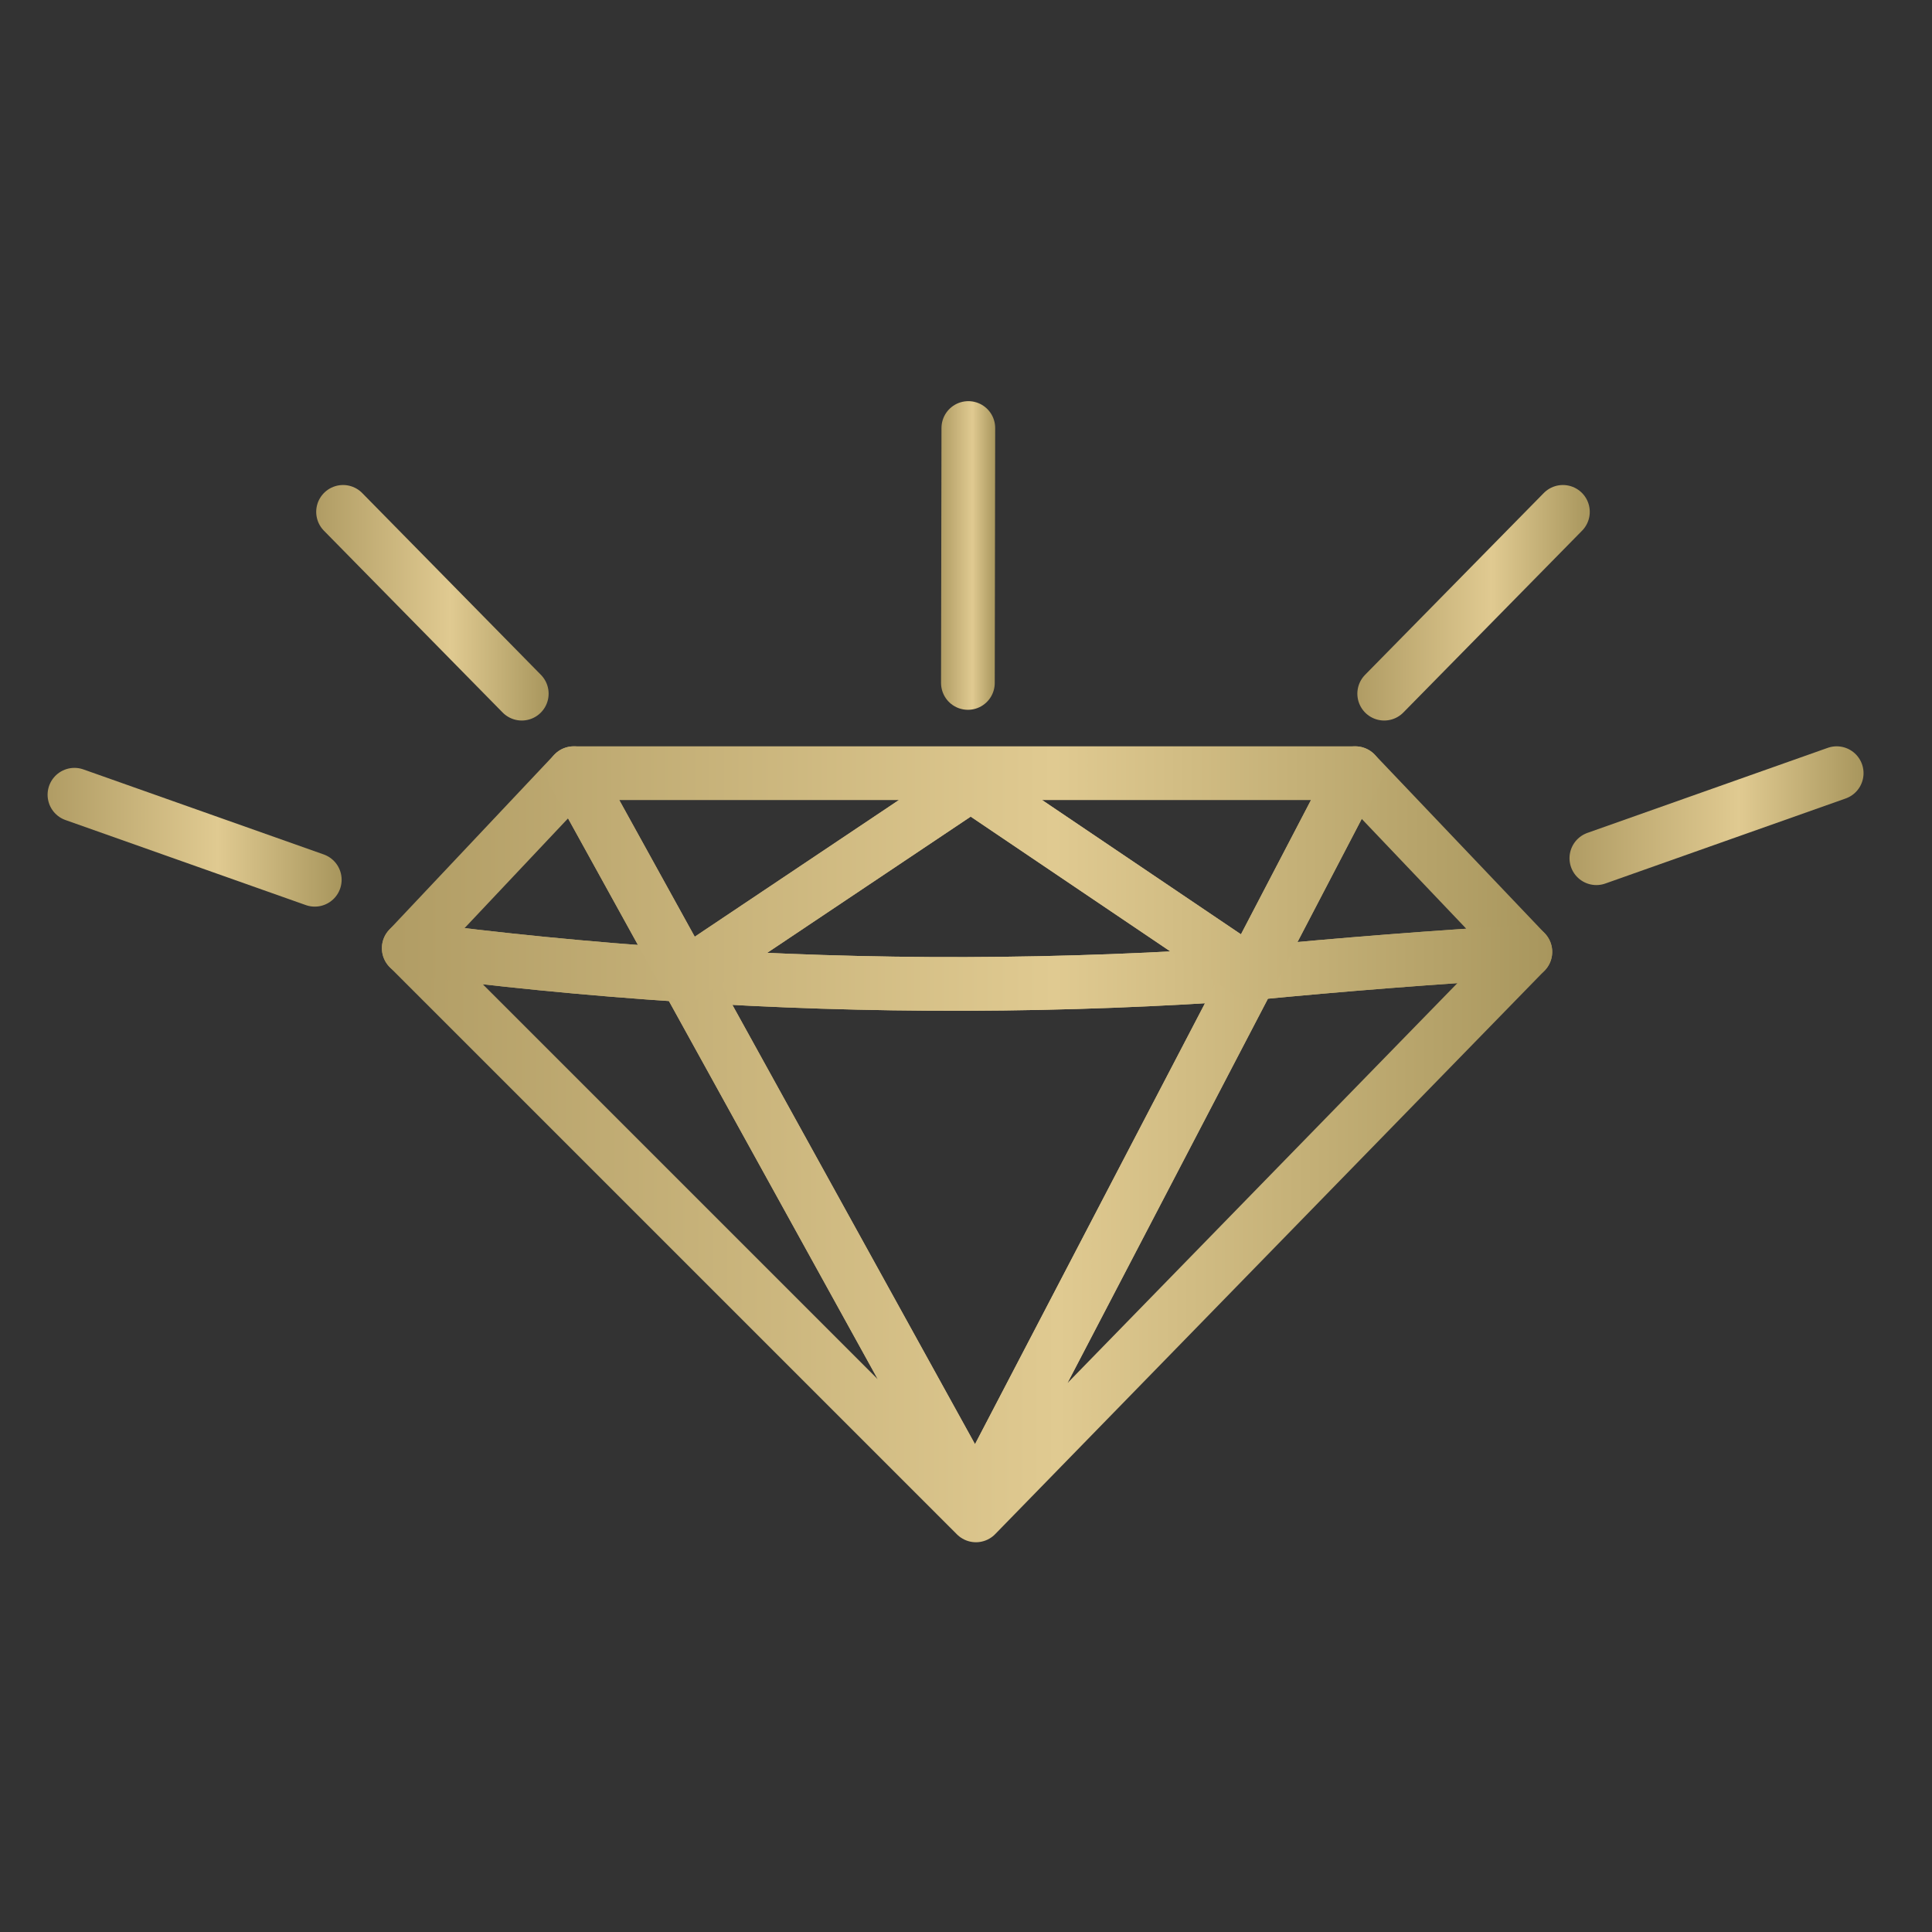 <svg id="bc3860f9-32b0-47cf-9ffb-a0b0f4d3ee45" data-name="katman 1" xmlns="http://www.w3.org/2000/svg" xmlns:xlink="http://www.w3.org/1999/xlink" viewBox="0 0 106.299 106.299"><rect x="0" y="0" width="106.299" height="106.299" fill="#333333" stroke="none"/><defs><style>.a3b50ca3-d090-405c-9302-b1d4eab1b220,.a4daa3e0-16aa-46c1-98b7-3bc7eae2f7ba,.aab82aa5-c39e-4c70-951a-eabc2a6a0c53,.b9a9723c-4945-4708-b8d2-ddb615e46f25,.bb94215b-af5e-4507-939e-32b4fe142c2f,.f65d5b5c-7ea4-438b-9857-e8efcb71e623{fill:none;}.a3b50ca3-d090-405c-9302-b1d4eab1b220,.a4daa3e0-16aa-46c1-98b7-3bc7eae2f7ba,.a829b067-d3d3-494c-a4ad-81a7d90e1542,.aab82aa5-c39e-4c70-951a-eabc2a6a0c53,.b20f4afb-9615-4327-9276-4eb2b6e1e751,.b4024c14-1af7-4b35-afa4-dc4ea96e1a44,.b49d88b0-56ae-4c75-b9b2-dca27e6047e2,.b9a9723c-4945-4708-b8d2-ddb615e46f25,.bb94215b-af5e-4507-939e-32b4fe142c2f,.bfc8d06e-8477-48ba-bbc7-86a2d4cfc1a5,.f65d5b5c-7ea4-438b-9857-e8efcb71e623,.fd4fe5dd-f9c0-4aa5-b854-13fa8be08b9e{stroke-linecap:round;stroke-width:2.955px;}.a3b50ca3-d090-405c-9302-b1d4eab1b220,.a4daa3e0-16aa-46c1-98b7-3bc7eae2f7ba,.aab82aa5-c39e-4c70-951a-eabc2a6a0c53,.b4024c14-1af7-4b35-afa4-dc4ea96e1a44,.b9a9723c-4945-4708-b8d2-ddb615e46f25,.bb94215b-af5e-4507-939e-32b4fe142c2f,.f65d5b5c-7ea4-438b-9857-e8efcb71e623{stroke-linejoin:round;}.b9a9723c-4945-4708-b8d2-ddb615e46f25{stroke:url(#b15f1a41-af96-49ed-8566-b72de31fd5a9);}.a4daa3e0-16aa-46c1-98b7-3bc7eae2f7ba{stroke:url(#b624b57b-4e94-42e8-85f0-3820f5e9a747);}.aab82aa5-c39e-4c70-951a-eabc2a6a0c53{stroke:url(#e88e53eb-d306-4a4e-b9f3-44c1b82ddb3f);}.a829b067-d3d3-494c-a4ad-81a7d90e1542,.b20f4afb-9615-4327-9276-4eb2b6e1e751,.b4024c14-1af7-4b35-afa4-dc4ea96e1a44,.b49d88b0-56ae-4c75-b9b2-dca27e6047e2,.bfc8d06e-8477-48ba-bbc7-86a2d4cfc1a5,.fd4fe5dd-f9c0-4aa5-b854-13fa8be08b9e{fill:#fff;}.b4024c14-1af7-4b35-afa4-dc4ea96e1a44{stroke:url(#a4a0a776-cbcf-4451-b11a-303fa2118ab5);}.a3b50ca3-d090-405c-9302-b1d4eab1b220{stroke:url(#af36e58a-7078-4245-affb-872262f31eac);}.f65d5b5c-7ea4-438b-9857-e8efcb71e623{stroke:url(#bc6f7313-f7a9-40f3-a265-9abddb07be9d);}.bb94215b-af5e-4507-939e-32b4fe142c2f{stroke:url(#b20780a3-609d-4cbe-8e01-5fd195dcbb6d);}.a829b067-d3d3-494c-a4ad-81a7d90e1542,.b20f4afb-9615-4327-9276-4eb2b6e1e751,.b49d88b0-56ae-4c75-b9b2-dca27e6047e2,.bfc8d06e-8477-48ba-bbc7-86a2d4cfc1a5,.fd4fe5dd-f9c0-4aa5-b854-13fa8be08b9e{stroke-miterlimit:10;}.bfc8d06e-8477-48ba-bbc7-86a2d4cfc1a5{stroke:url(#bdf35009-7331-4767-a022-520ffba83aa1);}.b49d88b0-56ae-4c75-b9b2-dca27e6047e2{stroke:url(#f4ed43d6-f1db-4dc0-b3cd-fb3639cfe5d5);}.a829b067-d3d3-494c-a4ad-81a7d90e1542{stroke:url(#afecddd2-c4eb-4071-8f36-f41dd987b308);}.fd4fe5dd-f9c0-4aa5-b854-13fa8be08b9e{stroke:url(#fb8e9601-de57-4197-a633-ce44e774b660);}.b20f4afb-9615-4327-9276-4eb2b6e1e751{stroke:url(#f1d4a5ac-4ee4-49d7-9d4a-826ccd0bf2d9);}</style><linearGradient id="b15f1a41-af96-49ed-8566-b72de31fd5a9" x1="20.631" y1="68.069" x2="85.364" y2="68.069" gradientUnits="userSpaceOnUse"><stop offset="0" stop-color="#b09c64"/><stop offset="0.578" stop-color="#e0ca91"/><stop offset="1" stop-color="#a8965d"/></linearGradient><linearGradient id="b624b57b-4e94-42e8-85f0-3820f5e9a747" x1="20.631" y1="48.643" x2="85.364" y2="48.643" xlink:href="#b15f1a41-af96-49ed-8566-b72de31fd5a9"/><linearGradient id="e88e53eb-d306-4a4e-b9f3-44c1b82ddb3f" x1="17.606" y1="48.047" x2="85.403" y2="48.047" xlink:href="#b15f1a41-af96-49ed-8566-b72de31fd5a9"/><linearGradient id="a4a0a776-cbcf-4451-b11a-303fa2118ab5" x1="2.935" y1="53.555" x2="90.731" y2="53.555" xlink:href="#b15f1a41-af96-49ed-8566-b72de31fd5a9"/><linearGradient id="af36e58a-7078-4245-affb-872262f31eac" x1="21.011" y1="67.773" x2="85.403" y2="67.773" xlink:href="#b15f1a41-af96-49ed-8566-b72de31fd5a9"/><linearGradient id="bc6f7313-f7a9-40f3-a265-9abddb07be9d" x1="21.011" y1="48.099" x2="87.189" y2="48.099" xlink:href="#b15f1a41-af96-49ed-8566-b72de31fd5a9"/><linearGradient id="b20780a3-609d-4cbe-8e01-5fd195dcbb6d" x1="20.845" y1="48.099" x2="85.161" y2="48.099" xlink:href="#b15f1a41-af96-49ed-8566-b72de31fd5a9"/><linearGradient id="bdf35009-7331-4767-a022-520ffba83aa1" x1="2.618" y1="46.066" x2="18.796" y2="46.066" xlink:href="#b15f1a41-af96-49ed-8566-b72de31fd5a9"/><linearGradient id="f4ed43d6-f1db-4dc0-b3cd-fb3639cfe5d5" x1="86.354" y1="44.879" x2="102.532" y2="44.879" xlink:href="#b15f1a41-af96-49ed-8566-b72de31fd5a9"/><linearGradient id="afecddd2-c4eb-4071-8f36-f41dd987b308" x1="74.682" y1="33.165" x2="87.47" y2="33.165" xlink:href="#b15f1a41-af96-49ed-8566-b72de31fd5a9"/><linearGradient id="fb8e9601-de57-4197-a633-ce44e774b660" x1="51.776" y1="30.562" x2="54.755" y2="30.562" xlink:href="#b15f1a41-af96-49ed-8566-b72de31fd5a9"/><linearGradient id="f1d4a5ac-4ee4-49d7-9d4a-826ccd0bf2d9" x1="17.397" y1="33.165" x2="30.185" y2="33.165" xlink:href="#b15f1a41-af96-49ed-8566-b72de31fd5a9"/></defs><title>monogram</title><path class="b9a9723c-4945-4708-b8d2-ddb615e46f25" d="M53.14,54.136c-5.399.015-10.548-.163-15.428-.477l-.003.002.003-.002-.004-0q7.987,14.462,15.974,28.924L68.822,53.556l-.002-.001C63.868,53.908,58.634,54.12,53.14,54.136Z"/><path class="a4daa3e0-16aa-46c1-98b7-3bc7eae2f7ba" d="M68.821,53.555Q61.116,48.353,53.411,43.15,45.562,48.404,37.712,53.659c4.88.315,10.029.492,15.428.477C58.634,54.12,63.868,53.908,68.821,53.555Z"/><path class="aab82aa5-c39e-4c70-951a-eabc2a6a0c53" d="M83.926,52.372q-4.679-4.916-9.358-9.832Q71.696,48.047,68.823,53.555q3.732-.364,7.597-.667Q80.231,52.59,83.926,52.372Z"/><polygon class="b4024c14-1af7-4b35-afa4-dc4ea96e1a44" points="68.822 53.556 68.823 53.555 68.821 53.555 68.822 53.556"/><path class="a3b50ca3-d090-405c-9302-b1d4eab1b220" d="M68.823,53.555l-.001.001q-7.57,14.513-15.14,29.027-7.987-14.462-15.974-28.924c-5.42-.35-10.507-.869-15.219-1.489L53.697,83.377q15.115-15.502,30.229-31.005-3.694.219-7.506.516Q72.556,53.19,68.823,53.555Z"/><path class="f65d5b5c-7ea4-438b-9857-e8efcb71e623" d="M31.568,42.54l-9.079,9.629c4.712.621,9.799,1.14,15.219,1.489Z"/><path class="bb94215b-af5e-4507-939e-32b4fe142c2f" d="M37.712,53.659q7.849-5.254,15.699-10.508,7.705,5.202,15.41,10.405l.002-0,5.745-11.015H31.568l6.14,11.118Z"/><path class="bfc8d06e-8477-48ba-bbc7-86a2d4cfc1a5" d="M17.319,48.405l-13.223-4.679"/><path class="b49d88b0-56ae-4c75-b9b2-dca27e6047e2" d="M87.832,47.219l13.223-4.679"/><path class="a829b067-d3d3-494c-a4ad-81a7d90e1542" d="M76.159,38.166q4.917-5.001,9.833-10.003"/><path class="fd4fe5dd-f9c0-4aa5-b854-13fa8be08b9e" d="M53.254,37.576q.012-7.013.024-14.027"/><path class="b20f4afb-9615-4327-9276-4eb2b6e1e751" d="M28.708,38.166q-4.917-5.001-9.833-10.003"/></svg>